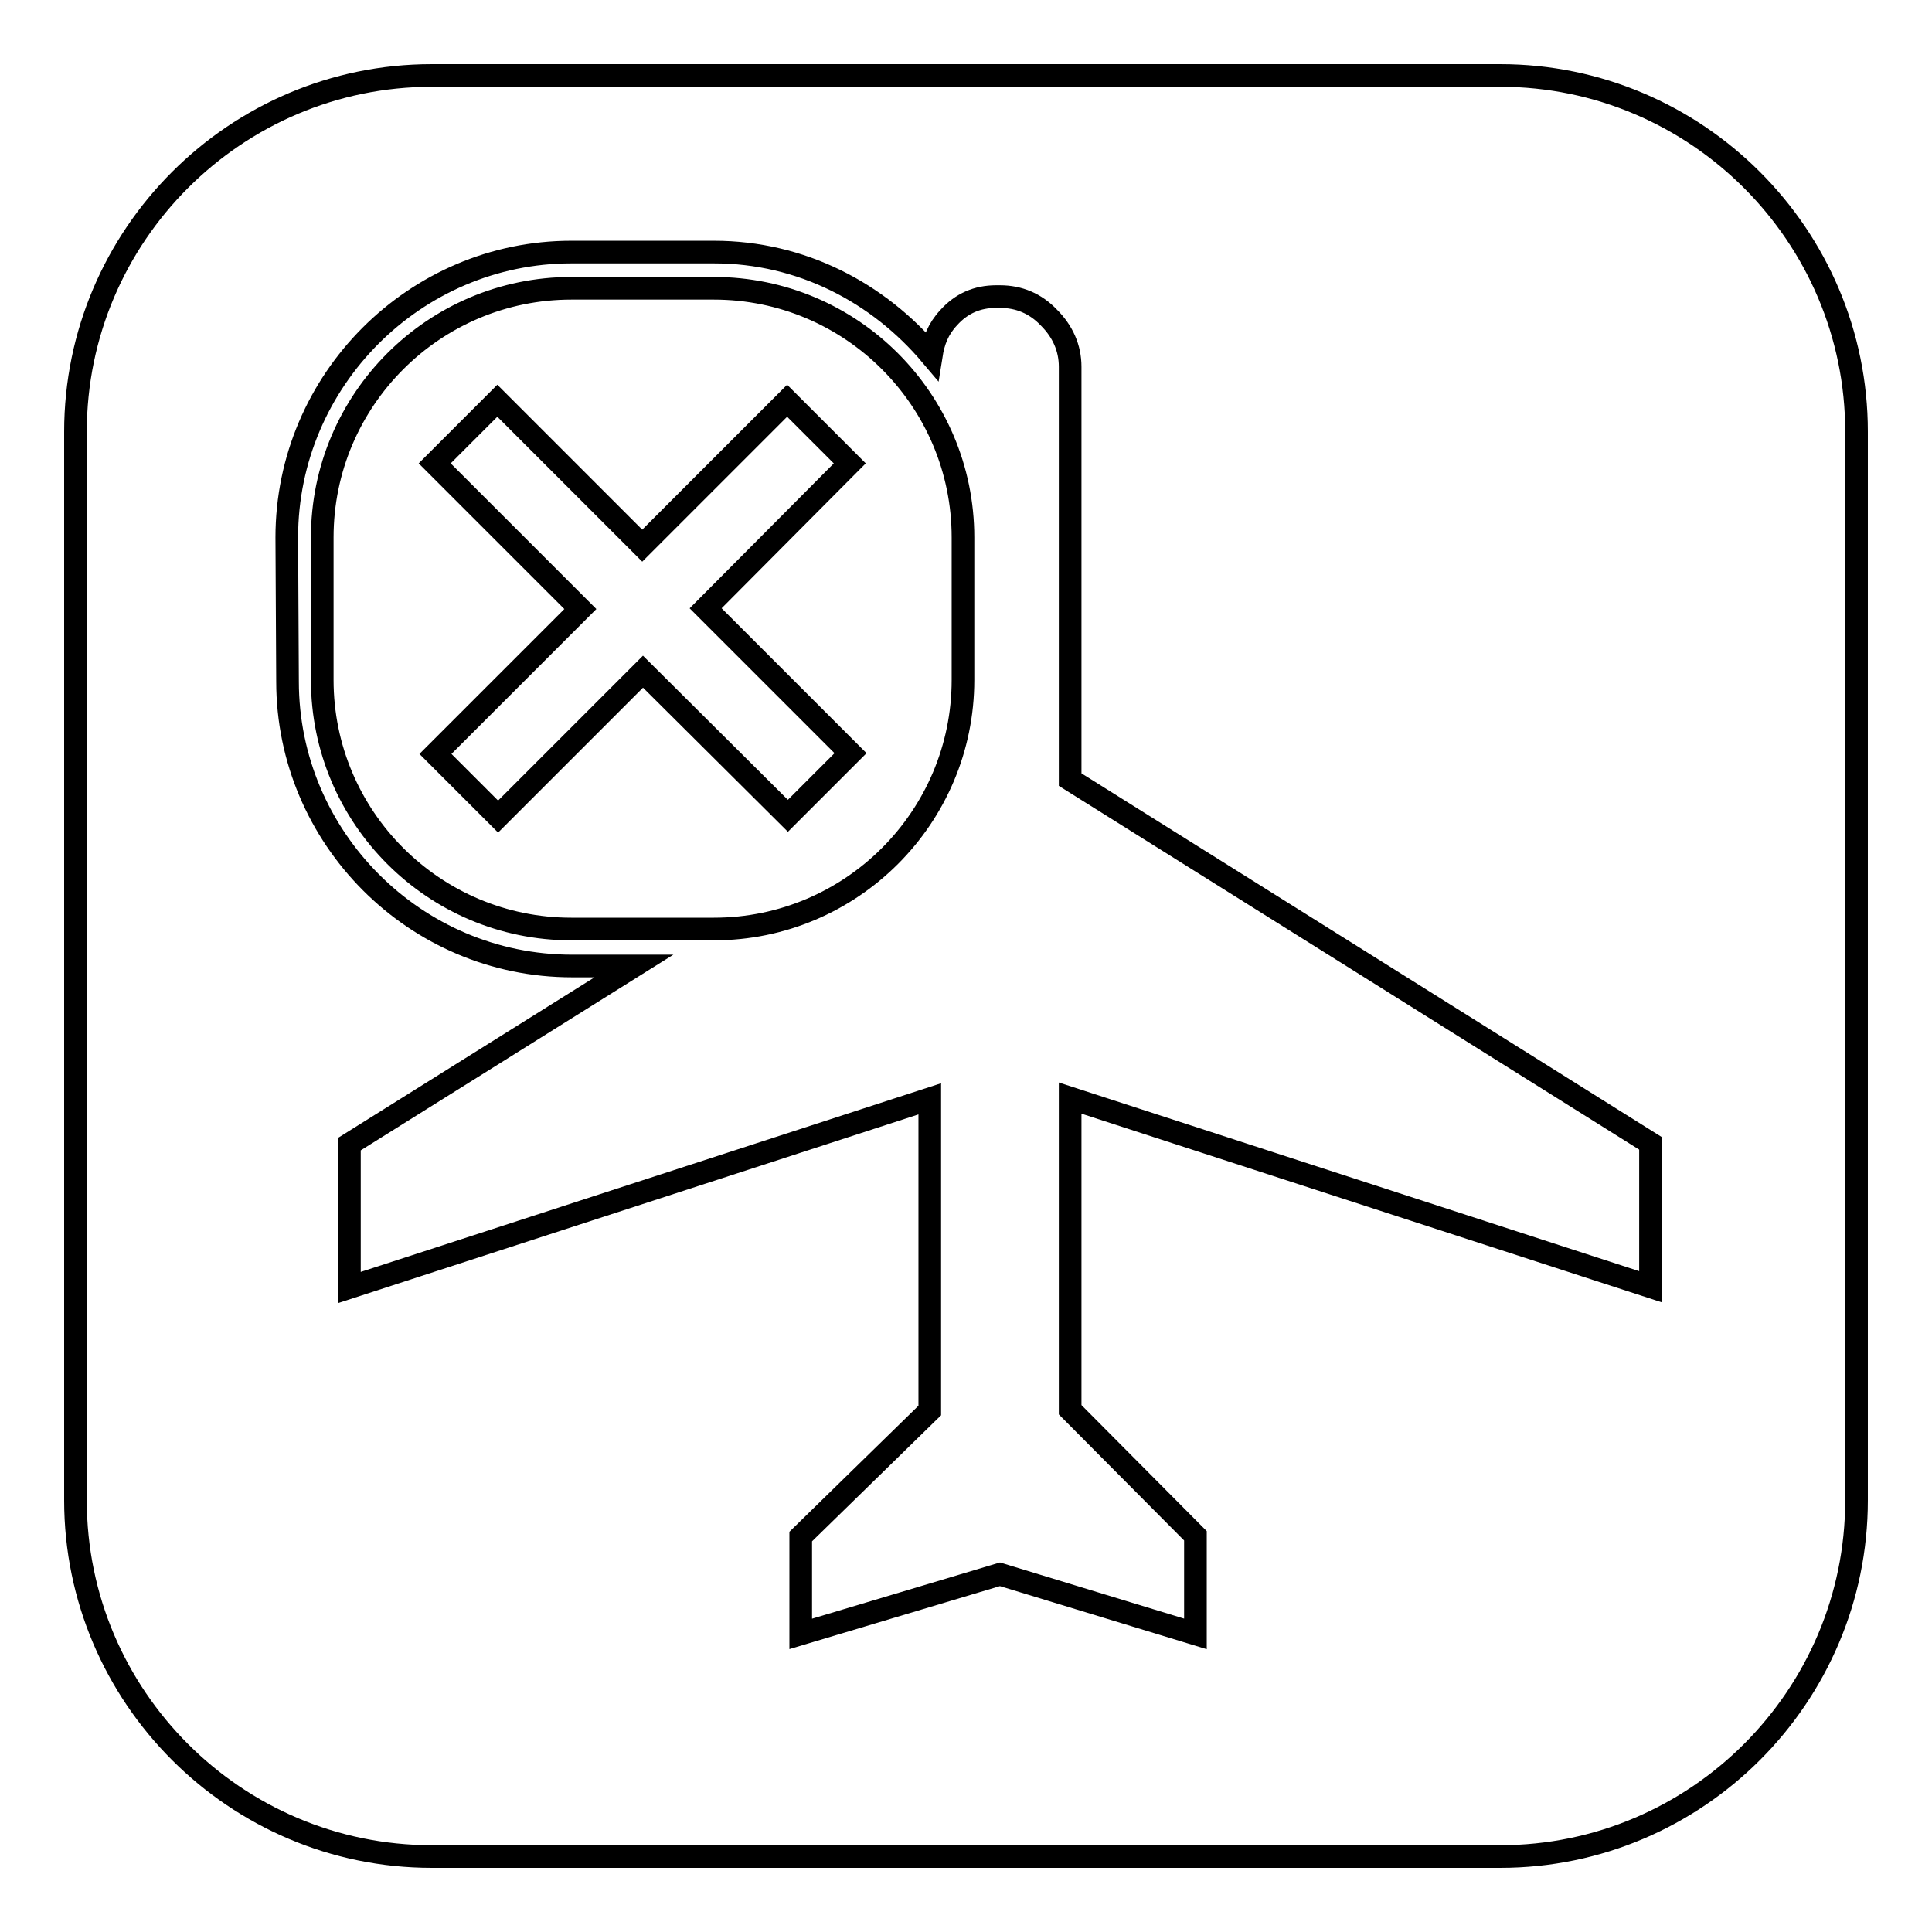 <?xml version="1.0" encoding="utf-8"?>
<!-- Svg Vector Icons : http://www.onlinewebfonts.com/icon -->
<!DOCTYPE svg PUBLIC "-//W3C//DTD SVG 1.1//EN" "http://www.w3.org/Graphics/SVG/1.1/DTD/svg11.dtd">
<svg version="1.1" xmlns="http://www.w3.org/2000/svg" xmlns:xlink="http://www.w3.org/1999/xlink" x="0px" y="0px" viewBox="0 0 256 256" enable-background="new 0 0 256 256" xml:space="preserve">
<g><g><g><path stroke-width="3" fill-opacity="0" stroke="#000000"  d="M57.2,246h141.6c26,0,47.2-21.2,47.2-47.2V57.2c0-26-21.2-47.2-47.2-47.2H57.2C31.2,10,10,31.2,10,57.2v141.6C10,224.8,31.2,246,57.2,246z M38,71.2c0-20.8,17-37.8,37.7-37.8h18.9c11.6,0,21.8,5.4,28.8,13.7c0.3-1.9,0.9-3.5,2.3-5c1.7-1.9,3.8-2.8,6.3-2.8h0.5c2.5,0,4.7,0.9,6.5,2.8c1.8,1.8,2.8,4,2.8,6.5v54.7l76.9,48.2v19l-76.9-25v41.3l16.6,16.7v13l-25.9-7.9l-26.4,7.9v-12.9l17.1-16.7v-41.3l-76.9,25v-19l37.7-23.6h-8.2c-20.8,0-37.7-17-37.7-37.7L38,71.2L38,71.2z M75.7,123.1h18.9c18.2,0,33-14.8,33-33V71.2c0-18.2-14.8-33-33-33H75.7c-18.2,0-33,14.8-33,33v18.9C42.7,108.3,57.5,123.1,75.7,123.1z M57.6,61.4l8.3-8.3l19.2,19.2l19.2-19.2l8.3,8.3L93.5,80.6l19.2,19.2l-8.3,8.3L85.2,89L66,108.2l-8.3-8.3l19.2-19.2L57.6,61.4z"/></g><g></g><g></g><g></g><g></g><g></g><g></g><g></g><g></g><g></g><g></g><g></g><g></g><g></g><g></g><g></g></g></g>
</svg>